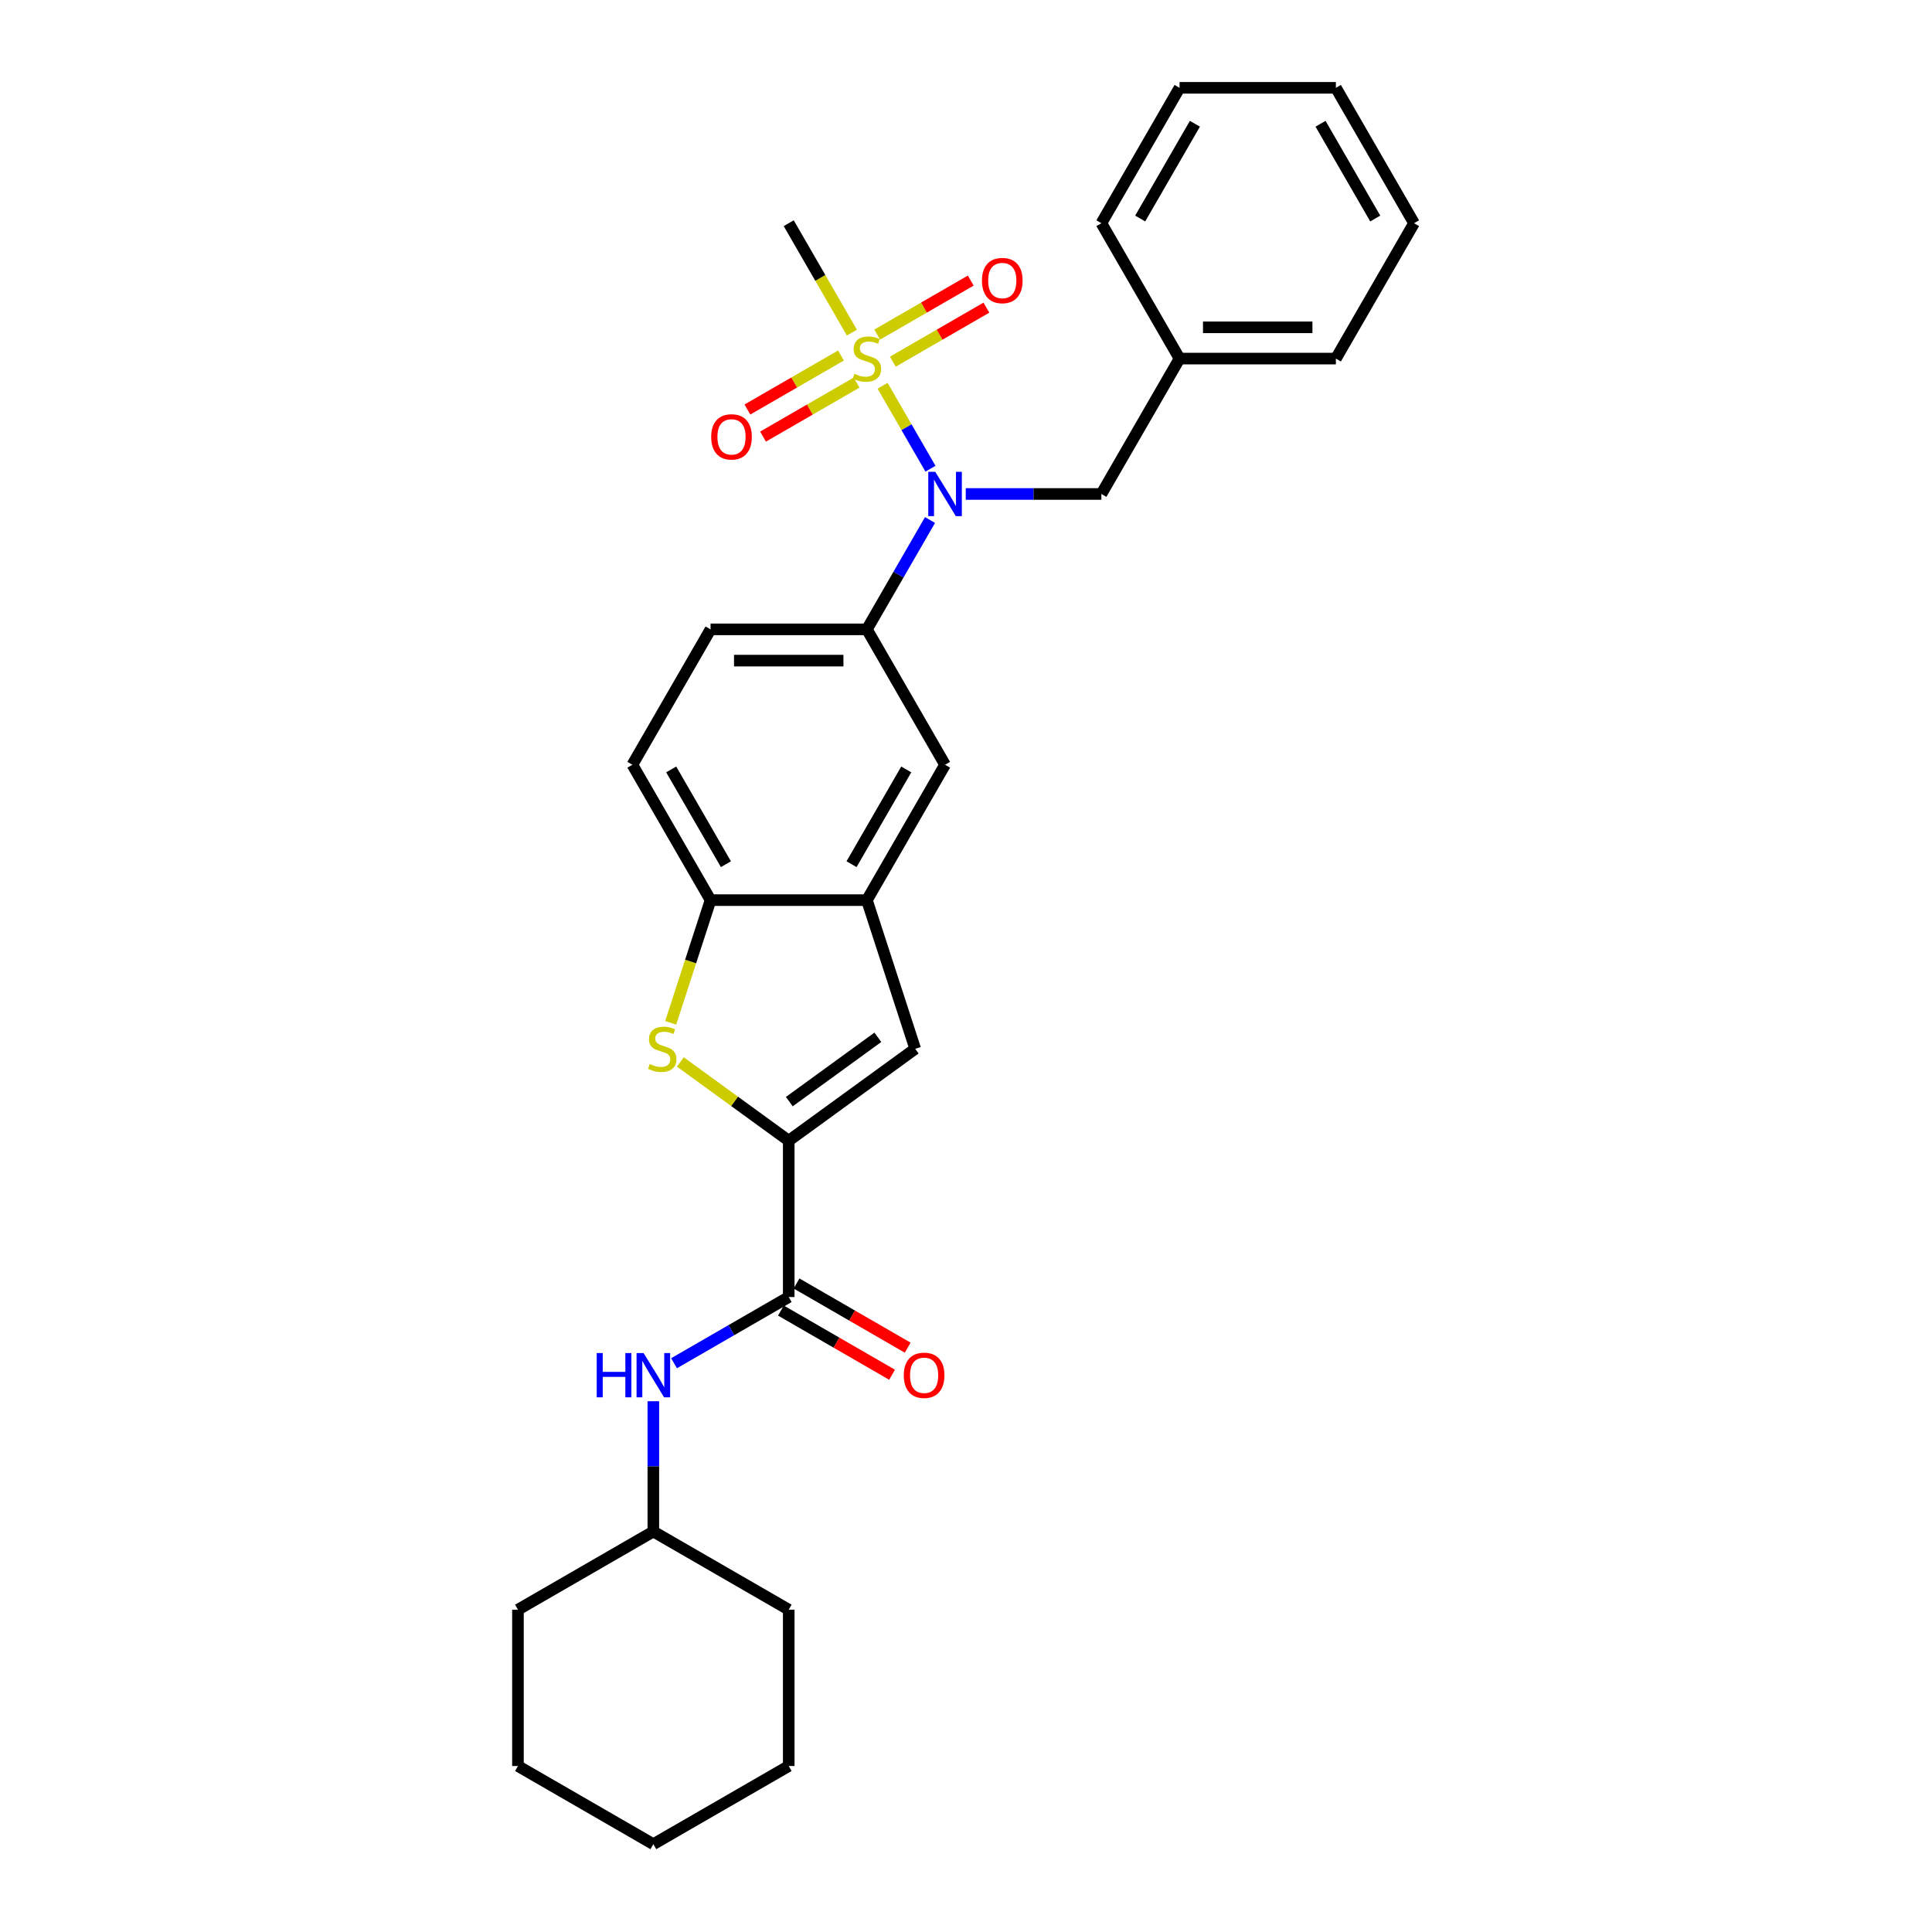 <?xml version='1.0' encoding='iso-8859-1'?>
<svg version='1.1' baseProfile='full'
              xmlns='http://www.w3.org/2000/svg'
                      xmlns:rdkit='http://www.rdkit.org/xml'
                      xmlns:xlink='http://www.w3.org/1999/xlink'
                  xml:space='preserve'
width='1000px' height='1000px' viewBox='0 0 1000 1000'>
<!-- END OF HEADER -->
<rect style='opacity:1.0;fill:#FFFFFF;stroke:none' width='1000' height='1000' x='0' y='0'> </rect>
<path class='bond-1' d='M 456.821,199.668 L 469.216,221.137' style='fill:none;fill-rule:evenodd;stroke:#CCCC00;stroke-width:6px;stroke-linecap:butt;stroke-linejoin:miter;stroke-opacity:1' />
<path class='bond-1' d='M 469.216,221.137 L 481.611,242.606' style='fill:none;fill-rule:evenodd;stroke:#0000FF;stroke-width:6px;stroke-linecap:butt;stroke-linejoin:miter;stroke-opacity:1' />
<path class='bond-10' d='M 435.285,184.007 L 411.069,197.989' style='fill:none;fill-rule:evenodd;stroke:#CCCC00;stroke-width:6px;stroke-linecap:butt;stroke-linejoin:miter;stroke-opacity:1' />
<path class='bond-10' d='M 411.069,197.989 L 386.852,211.971' style='fill:none;fill-rule:evenodd;stroke:#FF0000;stroke-width:6px;stroke-linecap:butt;stroke-linejoin:miter;stroke-opacity:1' />
<path class='bond-10' d='M 443.377,198.023 L 419.16,212.004' style='fill:none;fill-rule:evenodd;stroke:#CCCC00;stroke-width:6px;stroke-linecap:butt;stroke-linejoin:miter;stroke-opacity:1' />
<path class='bond-10' d='M 419.16,212.004 L 394.943,225.986' style='fill:none;fill-rule:evenodd;stroke:#FF0000;stroke-width:6px;stroke-linecap:butt;stroke-linejoin:miter;stroke-opacity:1' />
<path class='bond-11' d='M 462.117,187.203 L 486.334,173.221' style='fill:none;fill-rule:evenodd;stroke:#CCCC00;stroke-width:6px;stroke-linecap:butt;stroke-linejoin:miter;stroke-opacity:1' />
<path class='bond-11' d='M 486.334,173.221 L 510.551,159.24' style='fill:none;fill-rule:evenodd;stroke:#FF0000;stroke-width:6px;stroke-linecap:butt;stroke-linejoin:miter;stroke-opacity:1' />
<path class='bond-11' d='M 454.026,173.188 L 478.242,159.206' style='fill:none;fill-rule:evenodd;stroke:#CCCC00;stroke-width:6px;stroke-linecap:butt;stroke-linejoin:miter;stroke-opacity:1' />
<path class='bond-11' d='M 478.242,159.206 L 502.459,145.225' style='fill:none;fill-rule:evenodd;stroke:#FF0000;stroke-width:6px;stroke-linecap:butt;stroke-linejoin:miter;stroke-opacity:1' />
<path class='bond-16' d='M 440.937,172.157 L 424.59,143.843' style='fill:none;fill-rule:evenodd;stroke:#CCCC00;stroke-width:6px;stroke-linecap:butt;stroke-linejoin:miter;stroke-opacity:1' />
<path class='bond-16' d='M 424.59,143.843 L 408.243,115.53' style='fill:none;fill-rule:evenodd;stroke:#000000;stroke-width:6px;stroke-linecap:butt;stroke-linejoin:miter;stroke-opacity:1' />
<path class='bond-0' d='M 408.243,590.423 L 473.706,542.862' style='fill:none;fill-rule:evenodd;stroke:#000000;stroke-width:6px;stroke-linecap:butt;stroke-linejoin:miter;stroke-opacity:1' />
<path class='bond-0' d='M 408.55,570.197 L 454.374,536.904' style='fill:none;fill-rule:evenodd;stroke:#000000;stroke-width:6px;stroke-linecap:butt;stroke-linejoin:miter;stroke-opacity:1' />
<path class='bond-3' d='M 408.243,590.423 L 408.243,671.339' style='fill:none;fill-rule:evenodd;stroke:#000000;stroke-width:6px;stroke-linecap:butt;stroke-linejoin:miter;stroke-opacity:1' />
<path class='bond-31' d='M 408.243,590.423 L 380.197,570.047' style='fill:none;fill-rule:evenodd;stroke:#000000;stroke-width:6px;stroke-linecap:butt;stroke-linejoin:miter;stroke-opacity:1' />
<path class='bond-31' d='M 380.197,570.047 L 352.151,549.67' style='fill:none;fill-rule:evenodd;stroke:#CCCC00;stroke-width:6px;stroke-linecap:butt;stroke-linejoin:miter;stroke-opacity:1' />
<path class='bond-6' d='M 481.376,269.161 L 465.039,297.458' style='fill:none;fill-rule:evenodd;stroke:#0000FF;stroke-width:6px;stroke-linecap:butt;stroke-linejoin:miter;stroke-opacity:1' />
<path class='bond-6' d='M 465.039,297.458 L 448.701,325.756' style='fill:none;fill-rule:evenodd;stroke:#000000;stroke-width:6px;stroke-linecap:butt;stroke-linejoin:miter;stroke-opacity:1' />
<path class='bond-12' d='M 499.873,255.681 L 534.974,255.681' style='fill:none;fill-rule:evenodd;stroke:#0000FF;stroke-width:6px;stroke-linecap:butt;stroke-linejoin:miter;stroke-opacity:1' />
<path class='bond-12' d='M 534.974,255.681 L 570.075,255.681' style='fill:none;fill-rule:evenodd;stroke:#000000;stroke-width:6px;stroke-linecap:butt;stroke-linejoin:miter;stroke-opacity:1' />
<path class='bond-2' d='M 347.15,529.414 L 357.468,497.66' style='fill:none;fill-rule:evenodd;stroke:#CCCC00;stroke-width:6px;stroke-linecap:butt;stroke-linejoin:miter;stroke-opacity:1' />
<path class='bond-2' d='M 357.468,497.66 L 367.785,465.906' style='fill:none;fill-rule:evenodd;stroke:#000000;stroke-width:6px;stroke-linecap:butt;stroke-linejoin:miter;stroke-opacity:1' />
<path class='bond-8' d='M 408.243,671.339 L 378.562,688.476' style='fill:none;fill-rule:evenodd;stroke:#000000;stroke-width:6px;stroke-linecap:butt;stroke-linejoin:miter;stroke-opacity:1' />
<path class='bond-8' d='M 378.562,688.476 L 348.881,705.612' style='fill:none;fill-rule:evenodd;stroke:#0000FF;stroke-width:6px;stroke-linecap:butt;stroke-linejoin:miter;stroke-opacity:1' />
<path class='bond-13' d='M 404.197,678.347 L 432.964,694.955' style='fill:none;fill-rule:evenodd;stroke:#000000;stroke-width:6px;stroke-linecap:butt;stroke-linejoin:miter;stroke-opacity:1' />
<path class='bond-13' d='M 432.964,694.955 L 461.731,711.564' style='fill:none;fill-rule:evenodd;stroke:#FF0000;stroke-width:6px;stroke-linecap:butt;stroke-linejoin:miter;stroke-opacity:1' />
<path class='bond-13' d='M 412.289,664.332 L 441.056,680.94' style='fill:none;fill-rule:evenodd;stroke:#000000;stroke-width:6px;stroke-linecap:butt;stroke-linejoin:miter;stroke-opacity:1' />
<path class='bond-13' d='M 441.056,680.94 L 469.822,697.549' style='fill:none;fill-rule:evenodd;stroke:#FF0000;stroke-width:6px;stroke-linecap:butt;stroke-linejoin:miter;stroke-opacity:1' />
<path class='bond-4' d='M 473.706,542.862 L 448.701,465.906' style='fill:none;fill-rule:evenodd;stroke:#000000;stroke-width:6px;stroke-linecap:butt;stroke-linejoin:miter;stroke-opacity:1' />
<path class='bond-5' d='M 448.701,465.906 L 489.159,395.831' style='fill:none;fill-rule:evenodd;stroke:#000000;stroke-width:6px;stroke-linecap:butt;stroke-linejoin:miter;stroke-opacity:1' />
<path class='bond-5' d='M 440.755,447.304 L 469.076,398.251' style='fill:none;fill-rule:evenodd;stroke:#000000;stroke-width:6px;stroke-linecap:butt;stroke-linejoin:miter;stroke-opacity:1' />
<path class='bond-29' d='M 448.701,465.906 L 367.785,465.906' style='fill:none;fill-rule:evenodd;stroke:#000000;stroke-width:6px;stroke-linecap:butt;stroke-linejoin:miter;stroke-opacity:1' />
<path class='bond-9' d='M 448.701,325.756 L 489.159,395.831' style='fill:none;fill-rule:evenodd;stroke:#000000;stroke-width:6px;stroke-linecap:butt;stroke-linejoin:miter;stroke-opacity:1' />
<path class='bond-14' d='M 448.701,325.756 L 367.785,325.756' style='fill:none;fill-rule:evenodd;stroke:#000000;stroke-width:6px;stroke-linecap:butt;stroke-linejoin:miter;stroke-opacity:1' />
<path class='bond-14' d='M 436.564,341.939 L 379.923,341.939' style='fill:none;fill-rule:evenodd;stroke:#000000;stroke-width:6px;stroke-linecap:butt;stroke-linejoin:miter;stroke-opacity:1' />
<path class='bond-7' d='M 367.785,465.906 L 327.327,395.831' style='fill:none;fill-rule:evenodd;stroke:#000000;stroke-width:6px;stroke-linecap:butt;stroke-linejoin:miter;stroke-opacity:1' />
<path class='bond-7' d='M 375.732,447.304 L 347.411,398.251' style='fill:none;fill-rule:evenodd;stroke:#000000;stroke-width:6px;stroke-linecap:butt;stroke-linejoin:miter;stroke-opacity:1' />
<path class='bond-17' d='M 338.168,725.278 L 338.168,758.996' style='fill:none;fill-rule:evenodd;stroke:#0000FF;stroke-width:6px;stroke-linecap:butt;stroke-linejoin:miter;stroke-opacity:1' />
<path class='bond-17' d='M 338.168,758.996 L 338.168,792.713' style='fill:none;fill-rule:evenodd;stroke:#000000;stroke-width:6px;stroke-linecap:butt;stroke-linejoin:miter;stroke-opacity:1' />
<path class='bond-18' d='M 570.075,255.681 L 610.533,185.605' style='fill:none;fill-rule:evenodd;stroke:#000000;stroke-width:6px;stroke-linecap:butt;stroke-linejoin:miter;stroke-opacity:1' />
<path class='bond-15' d='M 367.785,325.756 L 327.327,395.831' style='fill:none;fill-rule:evenodd;stroke:#000000;stroke-width:6px;stroke-linecap:butt;stroke-linejoin:miter;stroke-opacity:1' />
<path class='bond-21' d='M 338.168,792.713 L 268.093,833.171' style='fill:none;fill-rule:evenodd;stroke:#000000;stroke-width:6px;stroke-linecap:butt;stroke-linejoin:miter;stroke-opacity:1' />
<path class='bond-22' d='M 338.168,792.713 L 408.243,833.171' style='fill:none;fill-rule:evenodd;stroke:#000000;stroke-width:6px;stroke-linecap:butt;stroke-linejoin:miter;stroke-opacity:1' />
<path class='bond-19' d='M 610.533,185.605 L 691.449,185.605' style='fill:none;fill-rule:evenodd;stroke:#000000;stroke-width:6px;stroke-linecap:butt;stroke-linejoin:miter;stroke-opacity:1' />
<path class='bond-19' d='M 622.671,169.422 L 679.312,169.422' style='fill:none;fill-rule:evenodd;stroke:#000000;stroke-width:6px;stroke-linecap:butt;stroke-linejoin:miter;stroke-opacity:1' />
<path class='bond-20' d='M 610.533,185.605 L 570.075,115.53' style='fill:none;fill-rule:evenodd;stroke:#000000;stroke-width:6px;stroke-linecap:butt;stroke-linejoin:miter;stroke-opacity:1' />
<path class='bond-24' d='M 691.449,185.605 L 731.907,115.53' style='fill:none;fill-rule:evenodd;stroke:#000000;stroke-width:6px;stroke-linecap:butt;stroke-linejoin:miter;stroke-opacity:1' />
<path class='bond-23' d='M 570.075,115.53 L 610.533,45.455' style='fill:none;fill-rule:evenodd;stroke:#000000;stroke-width:6px;stroke-linecap:butt;stroke-linejoin:miter;stroke-opacity:1' />
<path class='bond-23' d='M 590.159,113.11 L 618.48,64.057' style='fill:none;fill-rule:evenodd;stroke:#000000;stroke-width:6px;stroke-linecap:butt;stroke-linejoin:miter;stroke-opacity:1' />
<path class='bond-26' d='M 268.093,833.171 L 268.093,914.087' style='fill:none;fill-rule:evenodd;stroke:#000000;stroke-width:6px;stroke-linecap:butt;stroke-linejoin:miter;stroke-opacity:1' />
<path class='bond-25' d='M 408.243,833.171 L 408.243,914.087' style='fill:none;fill-rule:evenodd;stroke:#000000;stroke-width:6px;stroke-linecap:butt;stroke-linejoin:miter;stroke-opacity:1' />
<path class='bond-27' d='M 610.533,45.455 L 691.449,45.455' style='fill:none;fill-rule:evenodd;stroke:#000000;stroke-width:6px;stroke-linecap:butt;stroke-linejoin:miter;stroke-opacity:1' />
<path class='bond-30' d='M 731.907,115.53 L 691.449,45.455' style='fill:none;fill-rule:evenodd;stroke:#000000;stroke-width:6px;stroke-linecap:butt;stroke-linejoin:miter;stroke-opacity:1' />
<path class='bond-30' d='M 711.824,113.11 L 683.503,64.057' style='fill:none;fill-rule:evenodd;stroke:#000000;stroke-width:6px;stroke-linecap:butt;stroke-linejoin:miter;stroke-opacity:1' />
<path class='bond-28' d='M 408.243,914.087 L 338.168,954.545' style='fill:none;fill-rule:evenodd;stroke:#000000;stroke-width:6px;stroke-linecap:butt;stroke-linejoin:miter;stroke-opacity:1' />
<path class='bond-32' d='M 268.093,914.087 L 338.168,954.545' style='fill:none;fill-rule:evenodd;stroke:#000000;stroke-width:6px;stroke-linecap:butt;stroke-linejoin:miter;stroke-opacity:1' />
<path  class='atom-0' d='M 442.228 193.47
Q 442.487 193.567, 443.555 194.02
Q 444.623 194.474, 445.788 194.765
Q 446.986 195.024, 448.151 195.024
Q 450.32 195.024, 451.582 193.988
Q 452.844 192.92, 452.844 191.075
Q 452.844 189.813, 452.197 189.036
Q 451.582 188.259, 450.611 187.838
Q 449.64 187.418, 448.022 186.932
Q 445.983 186.317, 444.753 185.735
Q 443.555 185.152, 442.681 183.922
Q 441.84 182.692, 441.84 180.621
Q 441.84 177.74, 443.782 175.96
Q 445.756 174.18, 449.64 174.18
Q 452.294 174.18, 455.304 175.442
L 454.56 177.934
Q 451.808 176.802, 449.737 176.802
Q 447.504 176.802, 446.274 177.74
Q 445.044 178.646, 445.076 180.232
Q 445.076 181.462, 445.691 182.207
Q 446.339 182.951, 447.245 183.372
Q 448.183 183.793, 449.737 184.278
Q 451.808 184.925, 453.038 185.573
Q 454.268 186.22, 455.142 187.547
Q 456.048 188.842, 456.048 191.075
Q 456.048 194.247, 453.912 195.962
Q 451.808 197.645, 448.281 197.645
Q 446.241 197.645, 444.688 197.192
Q 443.167 196.772, 441.354 196.027
L 442.228 193.47
' fill='#CCCC00'/>
<path  class='atom-2' d='M 484.094 244.223
L 491.603 256.36
Q 492.347 257.558, 493.545 259.726
Q 494.743 261.895, 494.807 262.024
L 494.807 244.223
L 497.85 244.223
L 497.85 267.138
L 494.71 267.138
L 486.651 253.868
Q 485.712 252.314, 484.709 250.534
Q 483.738 248.754, 483.447 248.204
L 483.447 267.138
L 480.469 267.138
L 480.469 244.223
L 484.094 244.223
' fill='#0000FF'/>
<path  class='atom-3' d='M 336.308 550.727
Q 336.567 550.824, 337.635 551.277
Q 338.703 551.731, 339.868 552.022
Q 341.065 552.281, 342.231 552.281
Q 344.399 552.281, 345.661 551.245
Q 346.924 550.177, 346.924 548.332
Q 346.924 547.07, 346.276 546.293
Q 345.661 545.516, 344.69 545.095
Q 343.719 544.675, 342.101 544.189
Q 340.062 543.574, 338.832 542.992
Q 337.635 542.409, 336.761 541.179
Q 335.919 539.949, 335.919 537.878
Q 335.919 534.997, 337.861 533.217
Q 339.836 531.437, 343.719 531.437
Q 346.374 531.437, 349.384 532.699
L 348.639 535.191
Q 345.888 534.059, 343.817 534.059
Q 341.583 534.059, 340.353 534.997
Q 339.123 535.903, 339.156 537.489
Q 339.156 538.719, 339.771 539.464
Q 340.418 540.208, 341.324 540.629
Q 342.263 541.05, 343.817 541.535
Q 345.888 542.182, 347.118 542.83
Q 348.348 543.477, 349.222 544.804
Q 350.128 546.099, 350.128 548.332
Q 350.128 551.504, 347.992 553.219
Q 345.888 554.902, 342.36 554.902
Q 340.321 554.902, 338.767 554.449
Q 337.246 554.029, 335.434 553.284
L 336.308 550.727
' fill='#CCCC00'/>
<path  class='atom-9' d='M 308.86 700.34
L 311.967 700.34
L 311.967 710.082
L 323.684 710.082
L 323.684 700.34
L 326.791 700.34
L 326.791 723.255
L 323.684 723.255
L 323.684 712.671
L 311.967 712.671
L 311.967 723.255
L 308.86 723.255
L 308.86 700.34
' fill='#0000FF'/>
<path  class='atom-9' d='M 333.103 700.34
L 340.612 712.477
Q 341.356 713.675, 342.554 715.843
Q 343.751 718.012, 343.816 718.141
L 343.816 700.34
L 346.858 700.34
L 346.858 723.255
L 343.719 723.255
L 335.66 709.985
Q 334.721 708.431, 333.718 706.651
Q 332.747 704.871, 332.455 704.321
L 332.455 723.255
L 329.478 723.255
L 329.478 700.34
L 333.103 700.34
' fill='#0000FF'/>
<path  class='atom-11' d='M 368.107 226.128
Q 368.107 220.626, 370.826 217.551
Q 373.544 214.476, 378.626 214.476
Q 383.708 214.476, 386.426 217.551
Q 389.145 220.626, 389.145 226.128
Q 389.145 231.695, 386.394 234.867
Q 383.643 238.006, 378.626 238.006
Q 373.577 238.006, 370.826 234.867
Q 368.107 231.727, 368.107 226.128
M 378.626 235.417
Q 382.122 235.417, 383.999 233.087
Q 385.908 230.724, 385.908 226.128
Q 385.908 221.629, 383.999 219.363
Q 382.122 217.065, 378.626 217.065
Q 375.13 217.065, 373.221 219.331
Q 371.344 221.597, 371.344 226.128
Q 371.344 230.756, 373.221 233.087
Q 375.13 235.417, 378.626 235.417
' fill='#FF0000'/>
<path  class='atom-12' d='M 508.258 145.212
Q 508.258 139.71, 510.976 136.635
Q 513.695 133.56, 518.777 133.56
Q 523.858 133.56, 526.577 136.635
Q 529.296 139.71, 529.296 145.212
Q 529.296 150.779, 526.545 153.951
Q 523.793 157.09, 518.777 157.09
Q 513.727 157.09, 510.976 153.951
Q 508.258 150.811, 508.258 145.212
M 518.777 154.501
Q 522.272 154.501, 524.149 152.171
Q 526.059 149.808, 526.059 145.212
Q 526.059 140.713, 524.149 138.447
Q 522.272 136.149, 518.777 136.149
Q 515.281 136.149, 513.371 138.415
Q 511.494 140.681, 511.494 145.212
Q 511.494 149.84, 513.371 152.171
Q 515.281 154.501, 518.777 154.501
' fill='#FF0000'/>
<path  class='atom-14' d='M 467.8 711.862
Q 467.8 706.36, 470.518 703.285
Q 473.237 700.21, 478.319 700.21
Q 483.4 700.21, 486.119 703.285
Q 488.838 706.36, 488.838 711.862
Q 488.838 717.429, 486.087 720.601
Q 483.335 723.741, 478.319 723.741
Q 473.269 723.741, 470.518 720.601
Q 467.8 717.462, 467.8 711.862
M 478.319 721.151
Q 481.814 721.151, 483.691 718.821
Q 485.601 716.458, 485.601 711.862
Q 485.601 707.363, 483.691 705.098
Q 481.814 702.8, 478.319 702.8
Q 474.823 702.8, 472.913 705.065
Q 471.036 707.331, 471.036 711.862
Q 471.036 716.491, 472.913 718.821
Q 474.823 721.151, 478.319 721.151
' fill='#FF0000'/>
</svg>

